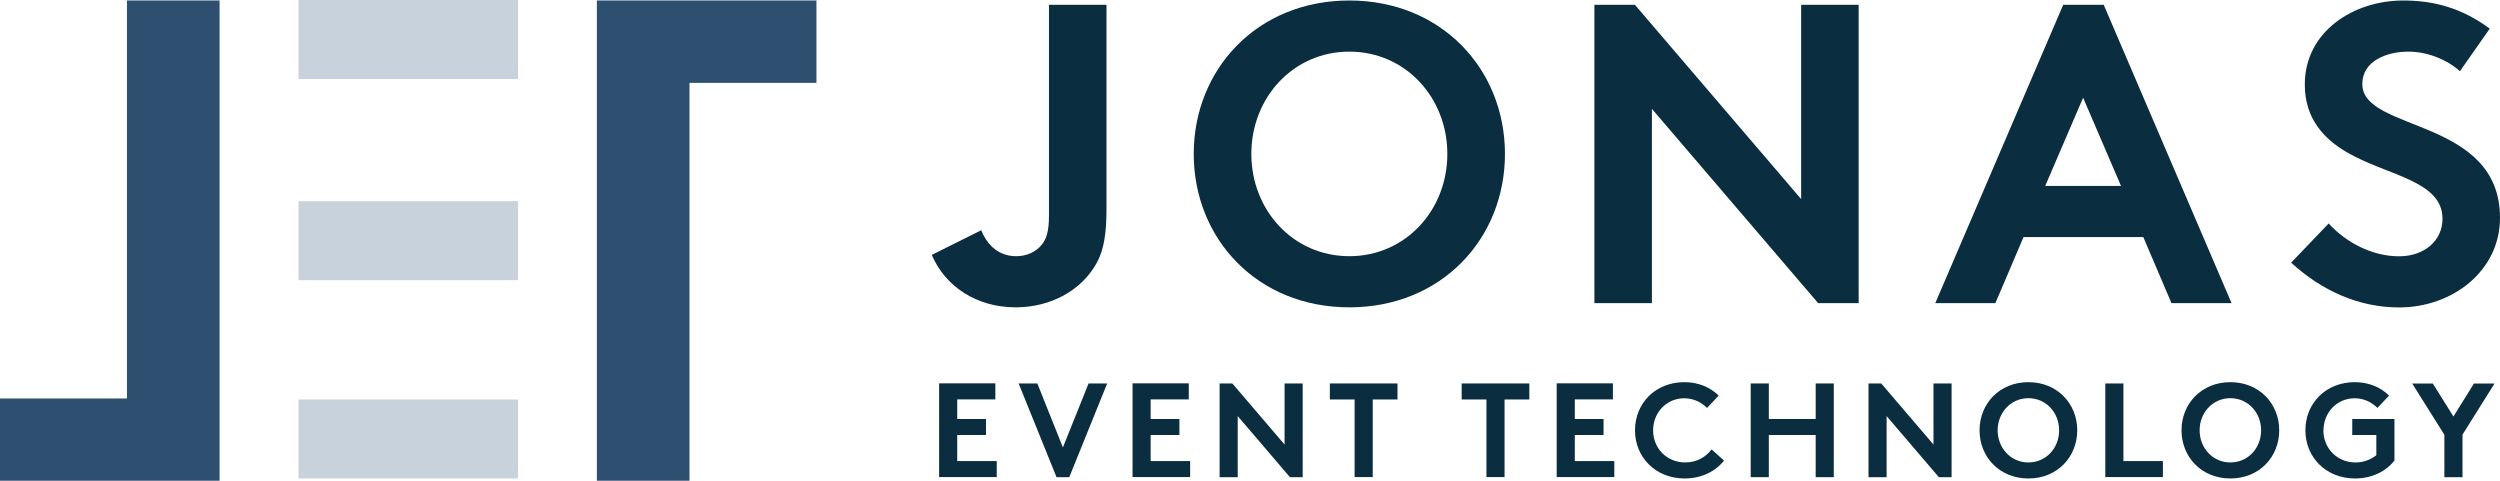 <?xml version="1.0" encoding="UTF-8"?><svg xmlns="http://www.w3.org/2000/svg" viewBox="0 0 251.27 48.32"><defs><style>.d{fill:#0a2d40;}.e{fill:#2e4f6f;}.f{fill:#c8d2dc;}</style></defs><g id="a"/><g id="b"><g id="c"><g><path class="d" d="M96.21,40.16v1.95h2.89v1.61h-2.89v2.62h3.97v1.61h-5.79v-9.42h5.65v1.61h-3.83Z"/><path class="d" d="M102.39,38.54h1.87l2.57,6.43,2.58-6.43h1.87l-3.81,9.42h-1.28l-3.81-9.42Z"/><path class="d" d="M115.65,40.16v1.95h2.89v1.61h-2.89v2.62h3.97v1.61h-5.79v-9.42h5.65v1.61h-3.83Z"/><path class="d" d="M122.58,38.54h1.28l5.25,6.14v-6.14h1.82v9.42h-1.28l-5.25-6.14v6.14h-1.82v-9.42Z"/><path class="d" d="M140.46,38.54v1.61h-2.49v7.8h-1.82v-7.8h-2.49v-1.61h6.79Z"/><path class="d" d="M153.71,38.54v1.61h-2.49v7.8h-1.82v-7.8h-2.49v-1.61h6.79Z"/><path class="d" d="M158.28,40.16v1.95h2.89v1.61h-2.89v2.62h3.97v1.61h-5.79v-9.42h5.65v1.61h-3.83Z"/><path class="d" d="M166.15,43.25c0,1.83,1.4,3.23,3.22,3.23,1.22,0,2.11-.59,2.66-1.31l1.25,1.12c-.83,1.06-2.23,1.8-3.96,1.8-2.93,0-4.99-2.14-4.99-4.84s2.03-4.84,4.97-4.84c1.4,0,2.6,.52,3.44,1.35l-1.17,1.24c-.57-.57-1.36-.97-2.29-.97-1.79,0-3.13,1.44-3.13,3.23Z"/><path class="d" d="M182.49,43.72h-4.71v4.24h-1.82v-9.42h1.82v3.57h4.71v-3.57h1.82v9.42h-1.82v-4.24Z"/><path class="d" d="M187.8,38.54h1.28l5.25,6.14v-6.14h1.82v9.42h-1.28l-5.25-6.14v6.14h-1.82v-9.42Z"/><path class="d" d="M203.87,38.41c2.91,0,4.91,2.17,4.91,4.84s-2,4.84-4.91,4.84-4.91-2.17-4.91-4.84,2-4.84,4.91-4.84Zm0,8.07c1.78,0,3.09-1.45,3.09-3.23s-1.32-3.23-3.09-3.23-3.09,1.45-3.09,3.23,1.32,3.23,3.09,3.23Z"/><path class="d" d="M211.6,38.54h1.82v7.8h3.97v1.61h-5.79v-9.42Z"/><path class="d" d="M224.17,38.41c2.91,0,4.91,2.17,4.91,4.84s-2,4.84-4.91,4.84-4.91-2.17-4.91-4.84,2-4.84,4.91-4.84Zm0,8.07c1.78,0,3.09-1.45,3.09-3.23s-1.32-3.23-3.09-3.23-3.09,1.45-3.09,3.23,1.32,3.23,3.09,3.23Z"/><path class="d" d="M233.52,43.25c0,1.83,1.4,3.23,3.22,3.23,.86,0,1.56-.3,2.1-.73v-2.03h-2.42v-1.61h4.24v4.18c-.83,1.06-2.23,1.8-3.96,1.8-2.93,0-4.99-2.14-4.99-4.84s2.03-4.84,4.97-4.84c1.4,0,2.6,.52,3.44,1.35l-1.17,1.24c-.56-.57-1.36-.97-2.29-.97-1.79,0-3.13,1.44-3.13,3.23Z"/><path class="d" d="M247.5,43.7v4.26h-1.82v-4.26l-3.23-5.15h2.07l2.07,3.31,2.06-3.31h2.07l-3.23,5.15Z"/></g><g><path class="d" d="M111.21,21.04c0,2.4-.26,4.03-.94,5.31-1.54,2.87-4.71,4.54-8.18,4.54-3.9,0-7.07-2.06-8.44-5.27l4.97-2.48c.47,1.2,1.54,2.61,3.51,2.61,1.07,0,2.01-.43,2.61-1.2,.43-.56,.69-1.29,.69-2.87V.48h5.78V21.04Z"/><path class="d" d="M135.62,.05c9.25,0,15.64,6.9,15.64,15.42s-6.38,15.42-15.64,15.42-15.64-6.9-15.64-15.42S126.37,.05,135.62,.05Zm0,25.7c5.65,0,9.85-4.63,9.85-10.28s-4.2-10.28-9.85-10.28-9.85,4.63-9.85,10.28,4.2,10.28,9.85,10.28Z"/><path class="d" d="M160.25,.48h4.07l16.71,19.53V.48h5.78V30.47h-4.07l-16.71-19.53V30.47h-5.78V.48Z"/><path class="d" d="M194.51,30.47L207.37,.48h4.07l12.85,29.99h-6.04l-2.83-6.64h-12.04l-2.83,6.64h-6.04Zm11.05-11.78h7.62l-3.81-8.87-3.81,8.87Z"/><path class="d" d="M234.05,22.46c1.71,1.88,4.33,3.3,7.07,3.3,2.57,0,4.37-1.59,4.37-3.77,0-3.86-5.57-4.33-9.6-6.68-2.36-1.37-4.24-3.43-4.24-6.81C231.65,3.14,236.58,.05,241.54,.05c3.04,0,5.87,.73,8.7,2.83l-3,4.28c-1.2-1.11-3.21-1.97-5.18-1.97-2.18,0-4.63,.94-4.63,3.26,0,4.84,13.84,3.34,13.84,13.45,0,5.31-4.75,9-10.15,9-4.03,0-7.75-1.67-10.84-4.5l3.77-3.94Z"/></g><path class="e" d="M60,.05h22.06V8.33h-12.76V48.32h-9.31V.05Z"/><path class="e" d="M22.06,48.32H0v-8.27H12.76V.05h9.31V48.32Z"/><rect class="f" x="30" width="22.06" height="7.94"/><rect class="f" x="30" y="40.15" width="22.06" height="7.94"/><rect class="f" x="30" y="20.22" width="22.06" height="7.94"/></g></g></svg>